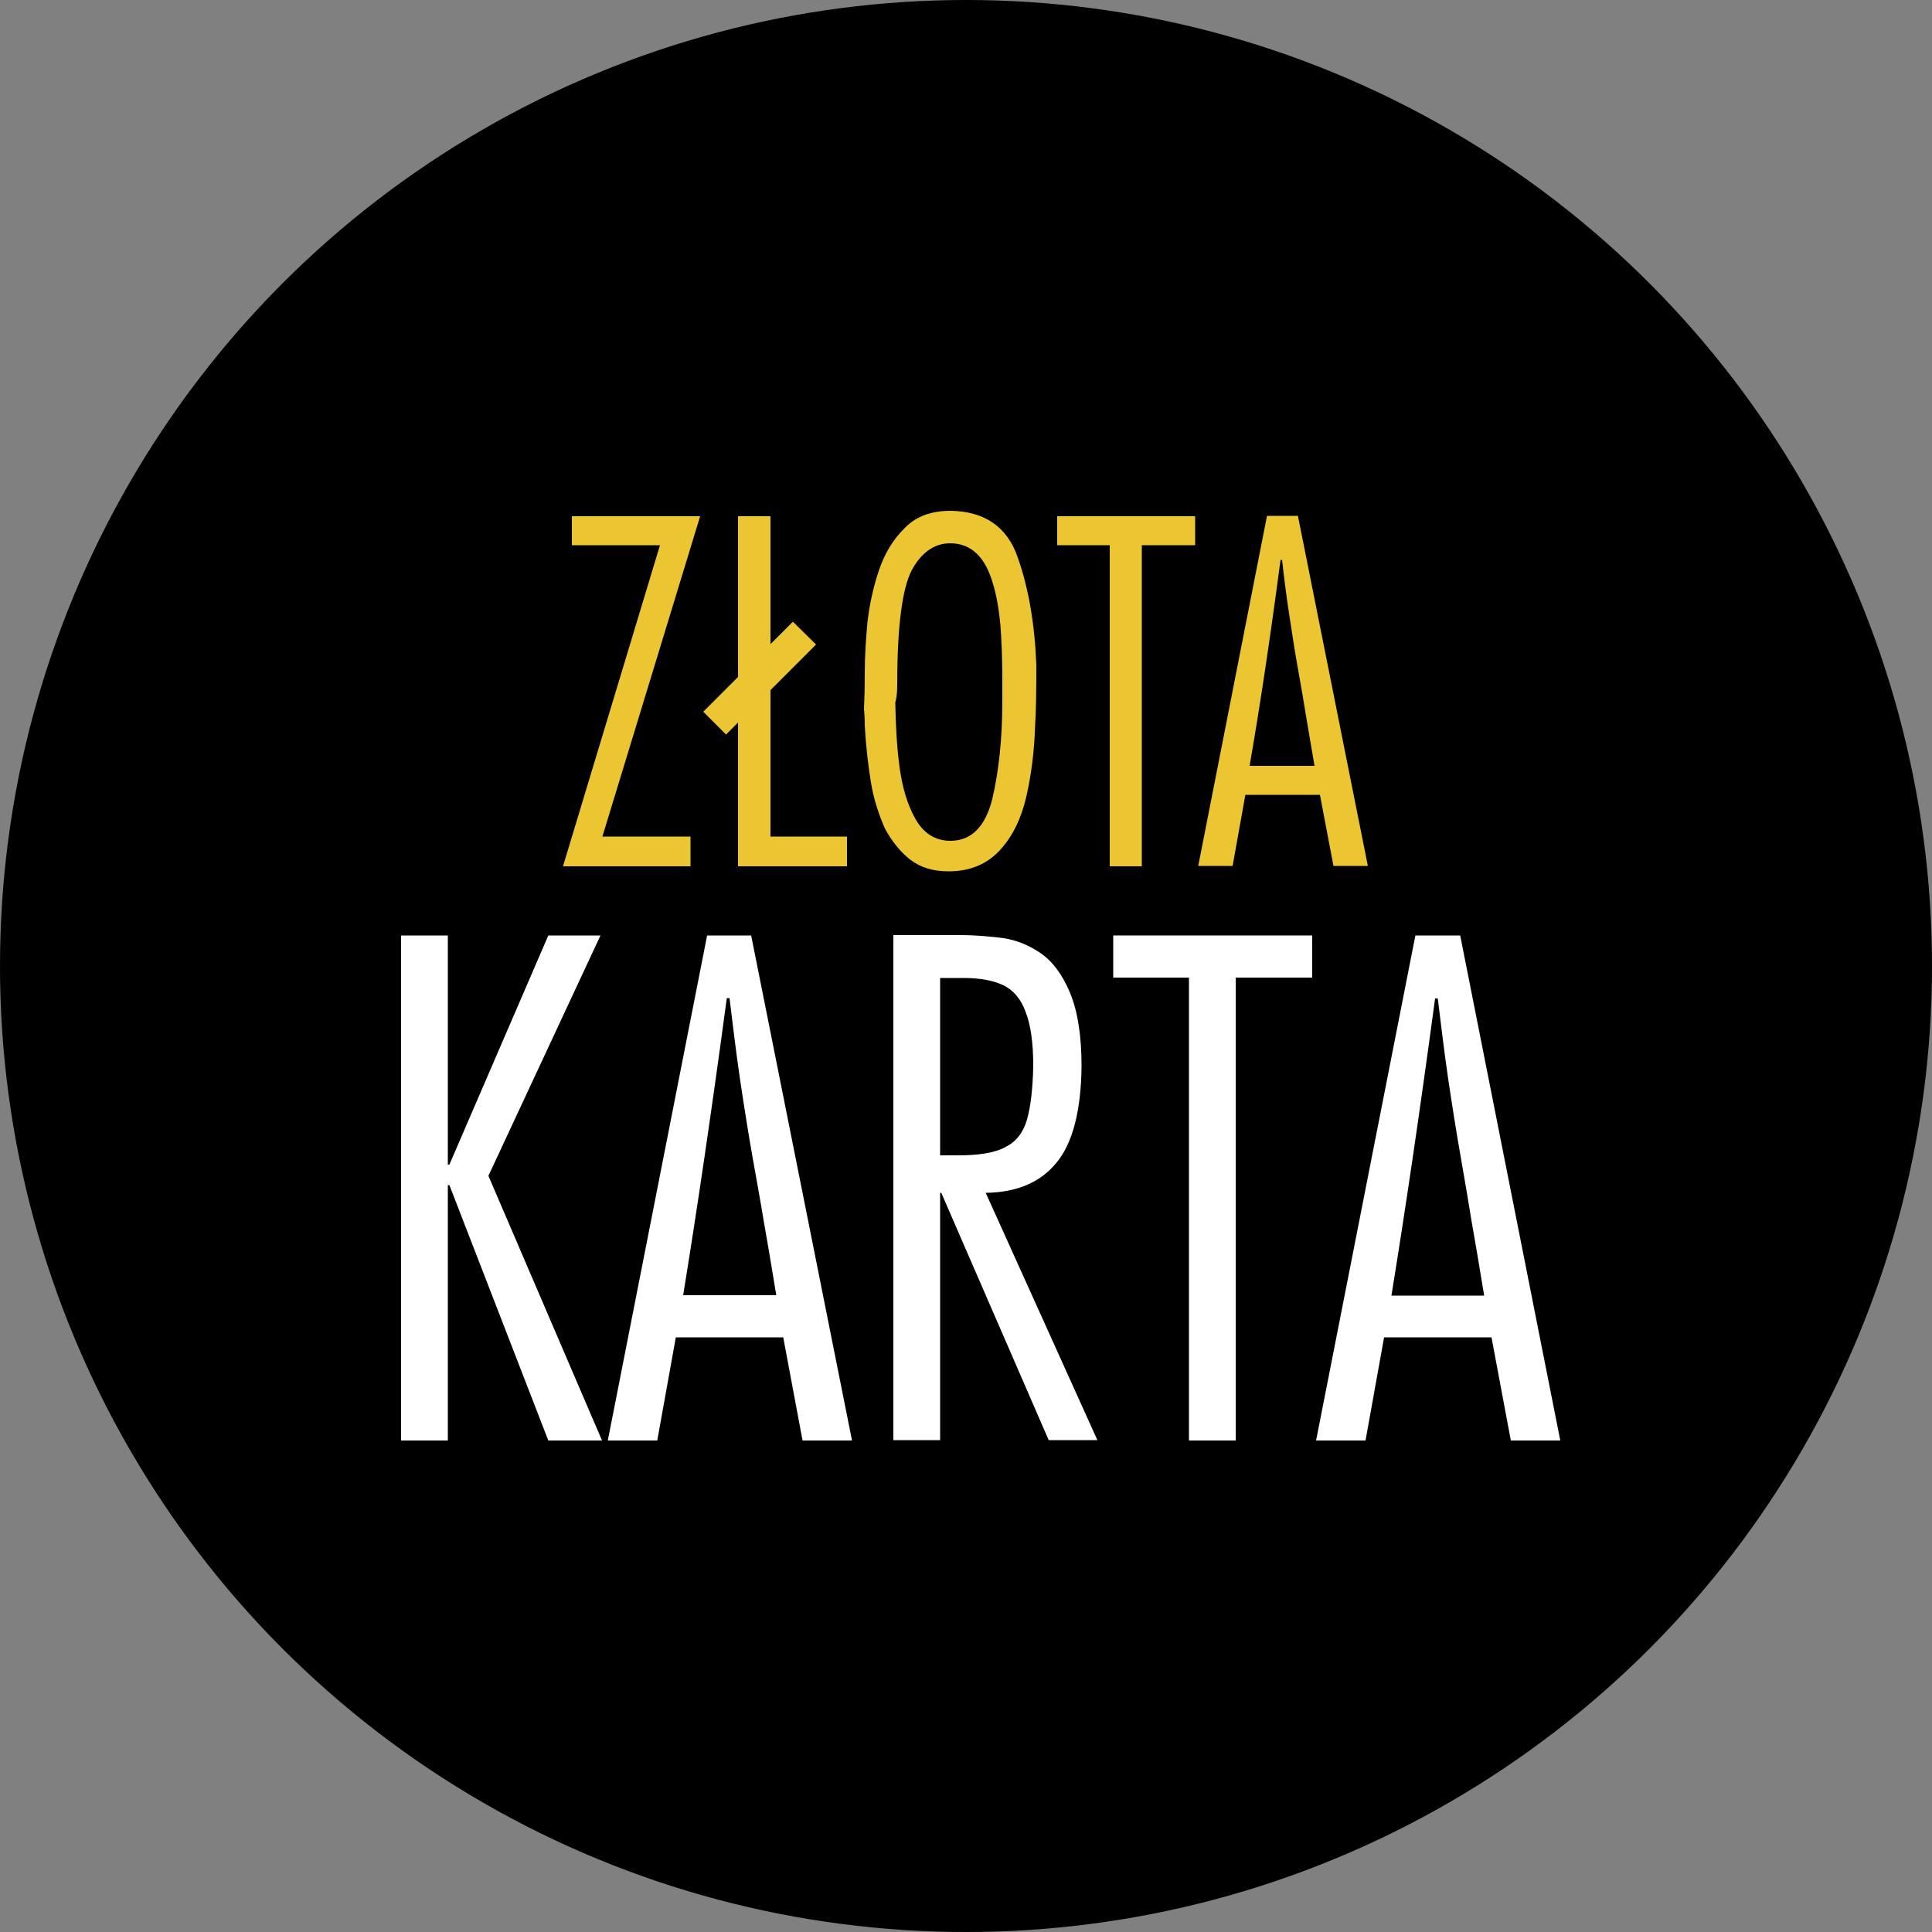 <?xml version="1.0" encoding="utf-8"?>
<!-- Generator: Adobe Illustrator 27.7.0, SVG Export Plug-In . SVG Version: 6.00 Build 0)  -->
<svg version="1.1" id="Warstwa_1" xmlns="http://www.w3.org/2000/svg" xmlns:xlink="http://www.w3.org/1999/xlink" x="0px" y="0px"
	 viewBox="0 0 500 500" style="enable-background:new 0 0 500 500;" xml:space="preserve">
<rect x="0" y="0" width="500" height="500" fill="#808080" stroke="none"/>
<style type="text/css">
	.st0{fill:#ECC632;}
	.st1{fill:#FFFFFF;}
</style>
<g>
	<ellipse cx="250" cy="250" rx="250" ry="250"/>
	<g>
		<polygon class="st0" points="178.7,224.2 178.7,216.5 155.9,216.5 181.2,133.6 148,133.6 148,141.1 170.8,141.1 145.7,224.2 		"/>
		<path class="st0" d="M235.6,222.5c2.6,2,5.9,3,9.9,3c5.6,0,10-1.9,13.3-5.5c3.3-3.6,5.5-8.2,6.8-13.8c1.3-5.6,2.1-11.9,2.3-18.8
			c0.2-2.6,0.3-7.7,0.3-15.3c-0.4-10.5-2-19.9-4.8-27.8c-2.7-8-8.7-12-17.4-12.1c-4.9,0-8.9,1.4-11.8,4.4c-3.1,3-5.3,6.7-6.8,11.2
			c-1.5,4.5-2.4,8.9-2.9,13.2c-0.4,4.3-0.7,8.7-0.7,13.1c0,4-0.1,7-0.2,9.4c0.1,1,0.2,2.3,0.2,4.2c0.3,5.6,0.9,10.5,1.6,14.8
			s2,8.2,3.6,11.9C230.8,217.7,233,220.5,235.6,222.5z M232.2,177.1c0-15,1.3-24.9,3.8-29.6c2.5-4.6,5.9-6.9,9.9-6.9
			c2.7,0,5,0.9,6.8,2.6c1.9,1.8,3.2,4.3,4.2,7.6c1,3.2,1.6,6.8,2,10.9c0.3,4,0.5,8.8,0.5,14.3v5.4c0,9.8-0.9,18.1-2.6,25.4
			c-1.8,7.1-5.4,10.8-10.8,10.8c-3.9,0-7-1.9-9.1-5.7c-2.1-3.7-3.4-8.2-4.1-13.4c-0.7-5.2-1-10.8-1.1-16.7
			C232.1,180.4,232.2,178.9,232.2,177.1z"/>
		<polygon class="st0" points="295.5,224.2 295.5,141.1 309.3,141.1 309.3,133.6 273.6,133.6 273.6,141.1 287.2,141.1 287.2,224.2 
					"/>
		<path class="st0" d="M322.3,205.7h19.3l3.5,18.4h8.9l-18.1-90.6h-8l-17.8,90.6h8.9L322.3,205.7z M331.4,144.9h0.4
			c0.5,4.5,1.1,9.3,1.9,14.5c0.8,5.2,1.5,9.9,2.3,14.2c0.8,4.4,1.4,8,1.9,11.1c0.5,3.1,1.3,7.6,2.3,13.5h-16.8
			C326,183.2,328.7,165.4,331.4,144.9z"/>
		<polygon class="st1" points="155.4,242.1 141.9,242.1 116.3,301.4 115.9,301.4 115.9,242.1 103.8,242.1 103.8,372.8 115.9,372.8 
			115.9,306.7 116.3,306.7 141.9,372.8 155.8,372.8 126.4,304.3 		"/>
		<path class="st1" d="M183,242.1l-25.7,130.7h12.8l4.8-26.7h27.8l5,26.7h12.8l-26.1-130.7L183,242.1L183,242.1z M197.6,315.7
			c0.8,4.4,1.9,11,3.3,19.5h-24.1c3.5-21.5,7.3-47.2,11.3-76.9h0.7c0.8,6.5,1.6,13.4,2.7,20.9c1.1,7.4,2.2,14.3,3.3,20.5
			C195.9,306,196.9,311.3,197.6,315.7z"/>
		<path class="st1" d="M273.5,300.8c4.1-5,6.3-13.4,6.4-24.9c0-7.9-1-14.2-3-19c-2-4.8-4.6-8.2-7.7-10.3s-6.3-3.3-9.4-3.8
			c-3.2-0.4-7-0.8-11.4-0.8h-17.2v130.7h12.1v-64h0.3l27.8,64H284l-28.9-64C263.3,308.6,269.4,305.9,273.5,300.8z M243.3,299.1v-46
			h6.1c4.4,0,7.8,0.7,10.3,1.9c2.5,1.2,4.5,3.5,5.7,6.8c1.3,3.3,2,7.9,2,13.9c-0.1,6.1-0.7,10.8-1.6,14s-2.7,5.7-5.5,7.1
			c-2.6,1.5-6.8,2.2-12.3,2.2H243.3z"/>
		<polygon class="st1" points="288.1,253 307.7,253 307.7,372.8 319.8,372.8 319.8,253 339.6,253 339.6,242.1 288.1,242.1 		"/>
		<path class="st1" d="M377.9,242.1h-11.6l-25.7,130.7h12.8l4.8-26.7H386l5,26.7h12.8L377.9,242.1z M360.1,335.3
			c3.5-21.5,7.3-47.2,11.3-76.9h0.7c0.8,6.5,1.6,13.4,2.7,20.9c1.1,7.4,2.2,14.3,3.3,20.5c1.1,6.3,2,11.6,2.7,16
			c0.8,4.4,1.9,11,3.3,19.5H360.1z"/>
		<polygon class="st0" points="187.9,190.1 191,187 191,224.2 219.2,224.2 219.2,216.5 199.4,216.5 199.4,178.6 211.2,166.8 
			205.2,160.9 199.4,166.7 199.4,133.6 191,133.6 191,175.2 182,184.2 		"/>
	</g>
</g>
</svg>
